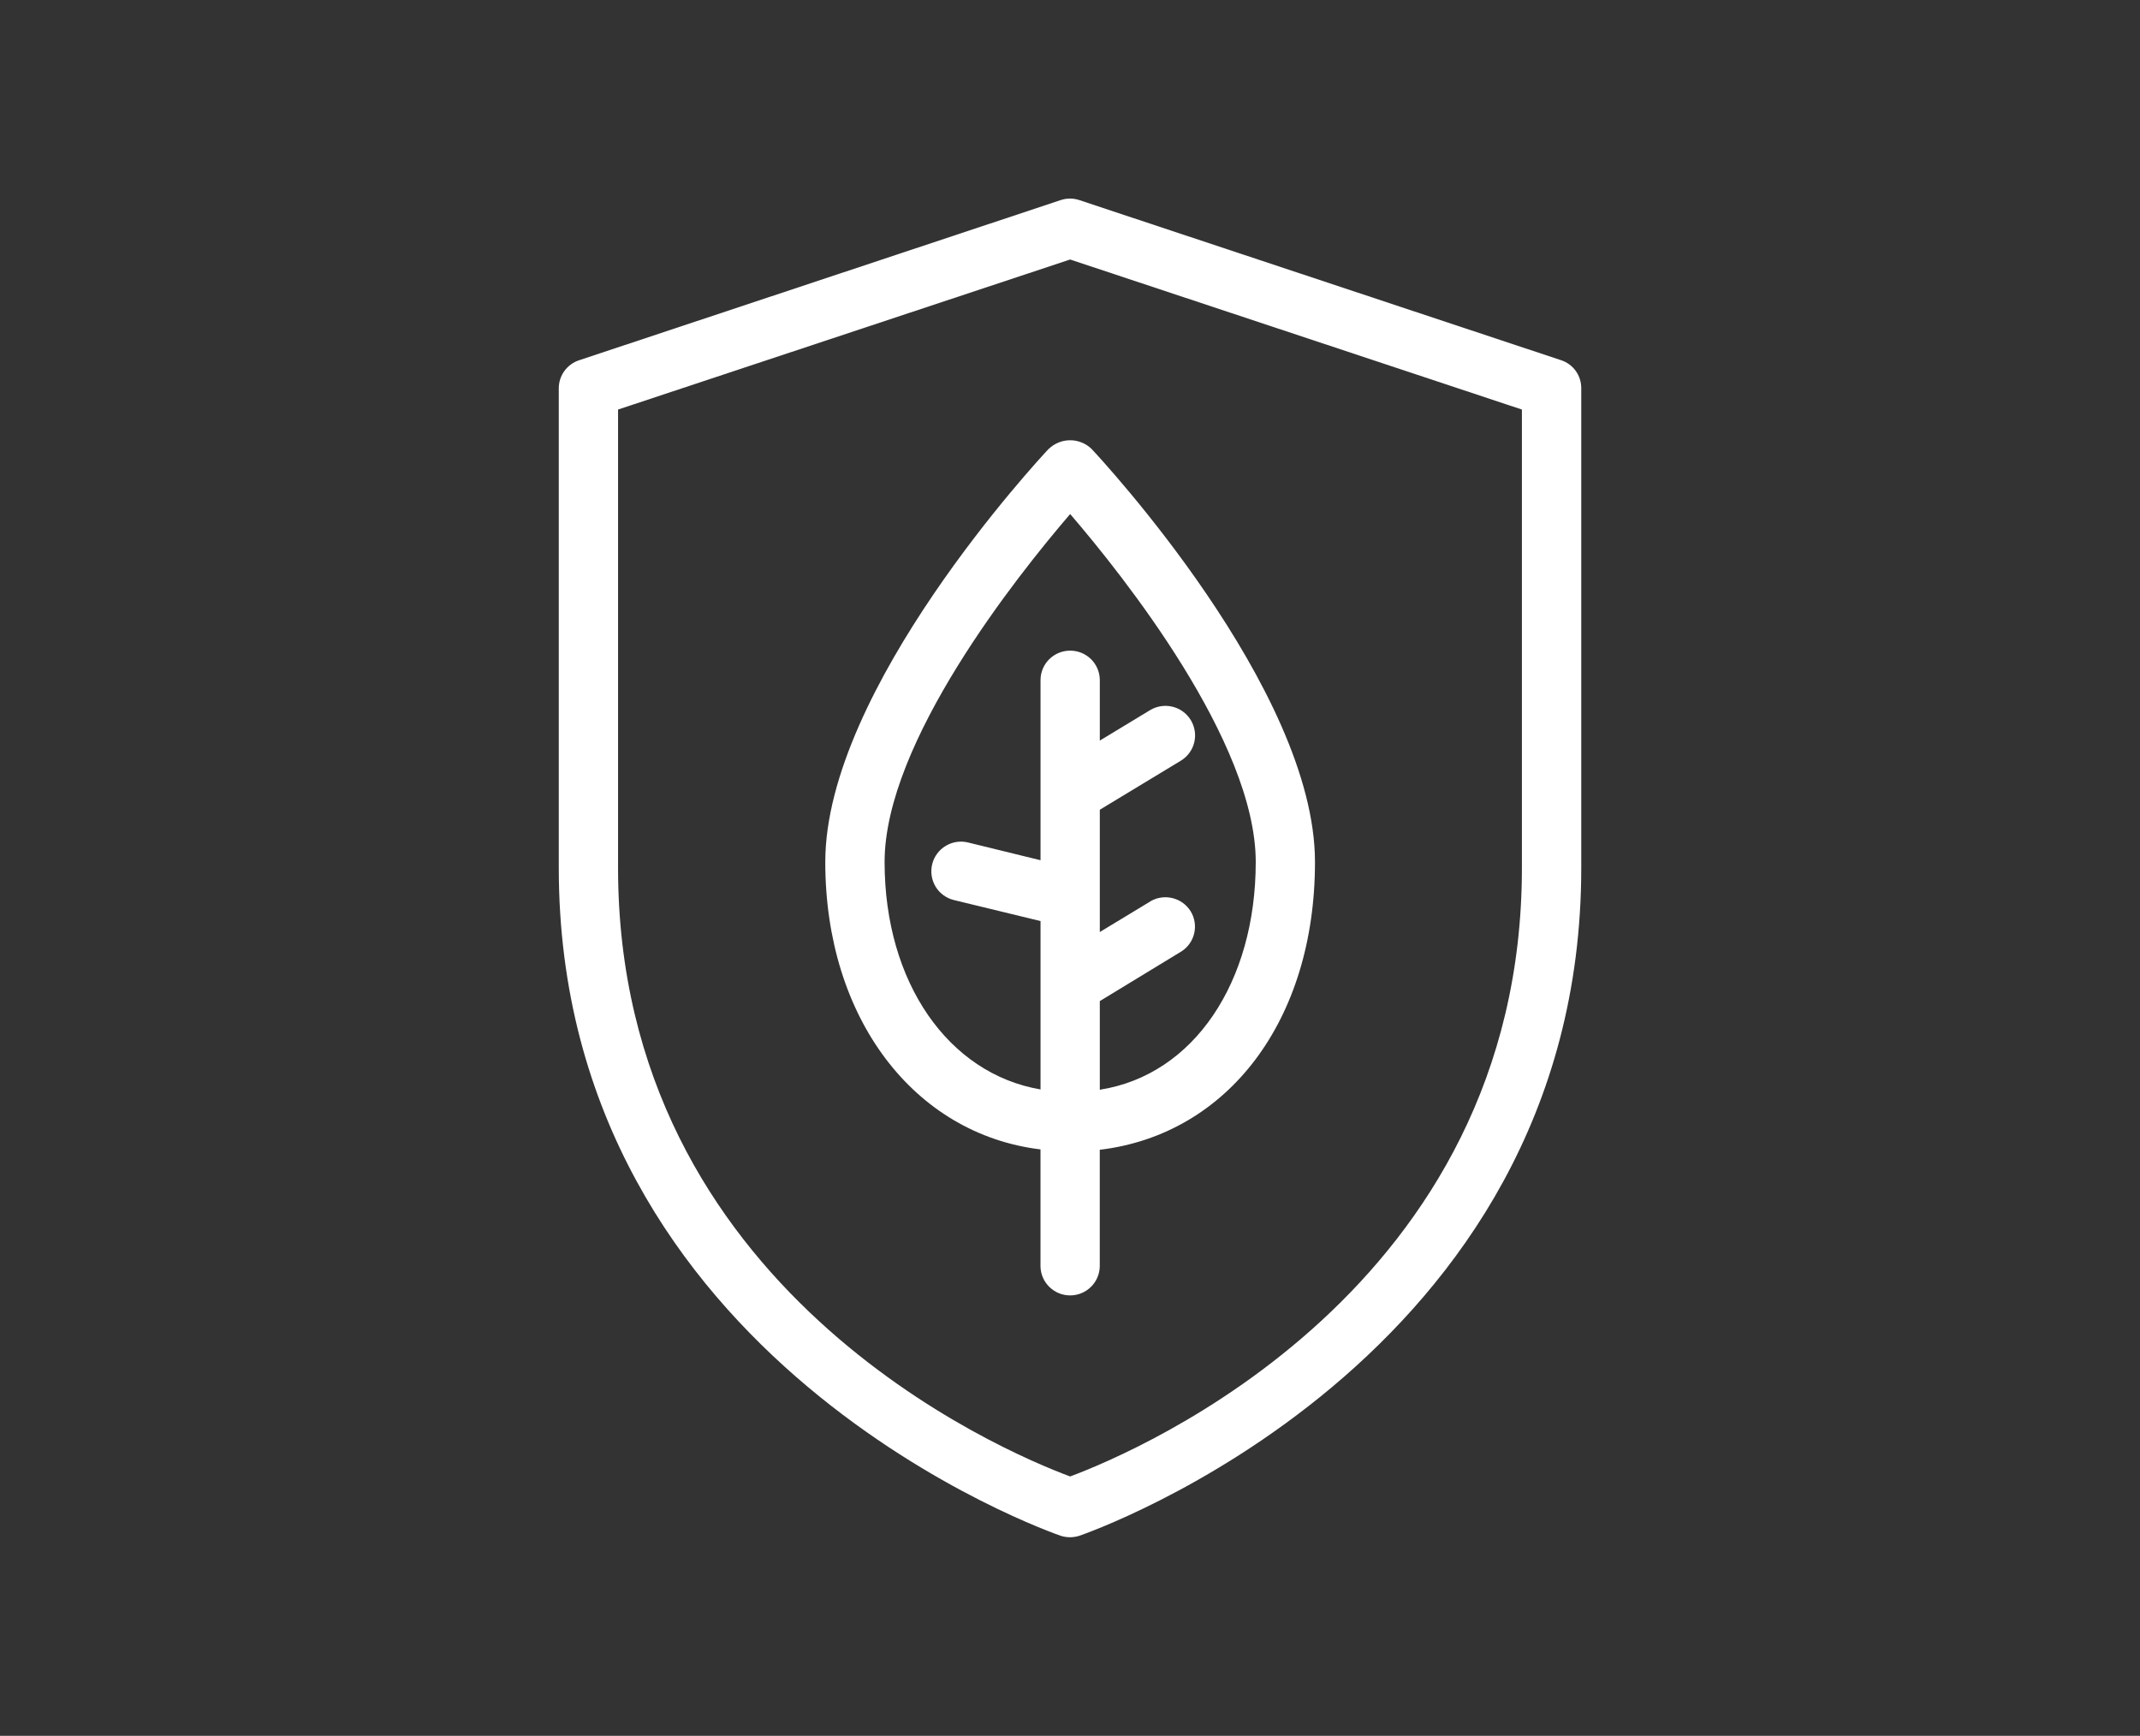 <svg xmlns="http://www.w3.org/2000/svg" width="180" height="146" viewBox="0 0 180 146" fill="none"><rect x="0" y="0" width="180" height="146" fill="#333333" stroke="none"/><g clip-path="url(#clip0_2592_3067)"><path d="M131.306 30.297L90.785 16.831C90.275 16.658 89.725 16.658 89.215 16.831L48.722 30.297C47.699 30.625 47 31.582 47 32.657V72.999C47 114.663 88.789 129.023 89.215 129.175C89.47 129.256 89.744 129.299 90.014 129.299C90.275 129.293 90.536 129.256 90.788 129.175C91.211 129.026 133.003 114.666 133.003 72.999V32.657C133.009 31.582 132.326 30.631 131.309 30.297H131.306ZM128.011 73.005C128.011 108.459 95.671 122.074 90.011 124.186C84.326 122.074 51.986 108.459 51.986 73.005V34.447L90.011 21.827L128.011 34.447V73.008V73.005Z" fill="white"></path><path d="M91.832 37.776C90.822 36.782 89.203 36.782 88.192 37.776V37.77C87.418 38.591 69.416 57.969 69.416 72.503C69.416 85.622 76.873 95.387 87.518 96.678V106.517C87.543 107.871 88.653 108.958 90.011 108.958C91.369 108.958 92.479 107.871 92.504 106.517V96.709C103.276 95.418 110.606 85.826 110.606 72.509V72.503C110.606 57.975 92.603 38.594 91.829 37.776H91.832ZM92.507 91.658V84.203L99.363 80.029C100.504 79.307 100.852 77.805 100.15 76.65C99.438 75.501 97.937 75.129 96.771 75.804V75.811L92.507 78.393V68.108L99.363 63.958C100.51 63.23 100.865 61.722 100.156 60.561C99.45 59.406 97.943 59.028 96.771 59.709L92.507 62.292V57.173C92.488 55.813 91.378 54.726 90.014 54.726C88.649 54.726 87.54 55.813 87.521 57.173V72.354L81.438 70.865C80.099 70.53 78.74 71.348 78.408 72.686C78.253 73.333 78.352 74.008 78.694 74.575C79.036 75.142 79.598 75.55 80.239 75.705L87.521 77.471V91.633C79.791 90.317 74.405 82.664 74.405 72.503C74.405 62.422 85.55 48.433 90.014 43.236C94.477 48.427 105.623 62.416 105.623 72.503C105.623 82.59 100.436 90.416 92.507 91.658Z" fill="white"></path></g><defs><clipPath id="clip0_2592_3067"><rect width="86" height="112.598" fill="white" transform="translate(47 16.701)"></rect></clipPath></defs></svg>